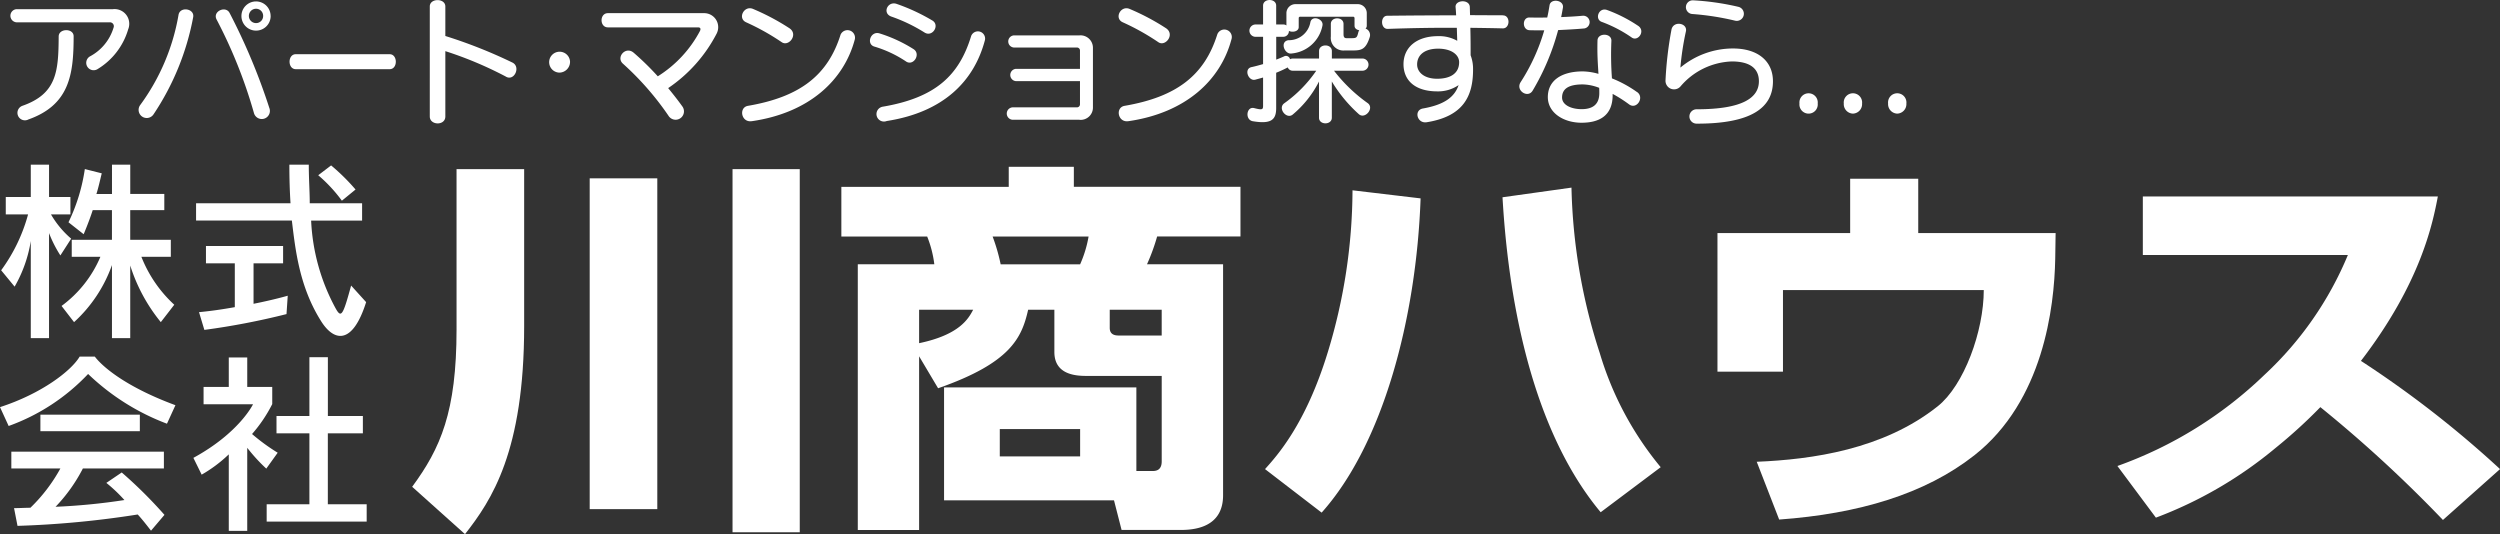 <svg xmlns="http://www.w3.org/2000/svg" width="234" height="50" viewBox="0 0 234 50">
  <rect x="0" y="0" width="234" height="50" fill="#333333" stroke="none"/>
  <g id="グループ_2981" data-name="グループ 2981" transform="translate(-200 -6084)">
    <path id="パス_83" data-name="パス 83" d="M131.8,52.278h6.329v14.7c0,11.715-3.045,16.292-5.536,19.464l-4.947-4.434c2.65-3.6,4.155-6.994,4.155-14.741Zm12.463.861h6.328V84.1h-6.328Zm13.37-.861h6.292V86.263h-6.292Z" transform="translate(110.932 6047.555)" fill="#fff"/>
    <path id="パス_84" data-name="パス 84" d="M272.9,64.926c-.435.827-1.263,2.341-5.06,3.133V64.926Zm-3.283,7.352c6.806-2.378,7.832-4.722,8.429-7.352H280.5v3.962c0,2.128,2.019,2.235,3.006,2.235h7.041v8c0,.756-.435.9-.829.9h-1.543V72.2h-18V82.766h15.906l.71,2.775h5.5c1.23,0,4-.181,4-3.245V60.671h-7.12a18.709,18.709,0,0,0,.948-2.6h7.8v-4.65H282.323V51.55h-6.094v1.875H260.562v4.65h8.032a10.227,10.227,0,0,1,.669,2.6H262.1v24.87h5.74V69.287Zm14.085-14.2a10.948,10.948,0,0,1-.792,2.6h-7.437a17.308,17.308,0,0,0-.752-2.6Zm6.844,6.851v2.412h-4.035c-.393,0-.829-.107-.829-.719V64.926Zm-7.635,13.73h-7.52V76.1h7.52Z" transform="translate(18.189 6048.063)" fill="#fff"/>
    <path id="パス_85" data-name="パス 85" d="M391.771,84.332c1.1-1.225,3.8-4.182,5.858-10.886a52.366,52.366,0,0,0,2.331-15.209l6.373.756c-.4,11.247-3.524,23-9.262,29.412Zm28.684-26.347a53.607,53.607,0,0,0,2.652,15.5,30.22,30.22,0,0,0,5.7,10.668l-5.619,4.216C415.944,79.683,414.4,65.84,414,58.888Z" transform="translate(-73.365 6043.576)" fill="#fff"/>
    <path id="パス_86" data-name="パス 86" d="M556.814,65.659H538.019V73.3h-6.131V60.324h12.42V55.241h6.372v5.083h12.859l-.037,2.414c-.086,4.542-1.112,13.3-7.559,18.382-4.63,3.641-10.84,5.48-18.28,6.022l-2.1-5.409c5.184-.216,11.841-1.141,16.934-5.189,2.473-1.964,4.317-7.039,4.317-10.885" transform="translate(-171.133 6045.489)" fill="#fff"/>
    <path id="パス_87" data-name="パス 87" d="M655.751,85.949a38.4,38.4,0,0,0,13.772-8.541,32.026,32.026,0,0,0,7.8-11.21H658.13V60.72h27.614c-.476,2.486-1.58,8.074-7.2,15.39a97.794,97.794,0,0,1,13.02,10.128L686.22,91a123.046,123.046,0,0,0-11.474-10.561,47.306,47.306,0,0,1-4.193,3.821,38.78,38.78,0,0,1-11.2,6.524Z" transform="translate(-257.561 6041.669)" fill="#fff"/>
    <path id="パス_88" data-name="パス 88" d="M11.391,8.445a.694.694,0,1,1-.715-1.189,4.51,4.51,0,0,0,2.2-2.676.365.365,0,0,0-.357-.511H3.781a.617.617,0,0,1,0-1.228h9.028a1.376,1.376,0,0,1,1.441,1.881,6.476,6.476,0,0,1-2.86,3.722M4.879,13.178a.7.7,0,1,1-.536-1.292c3.217-1.125,3.383-3.211,3.4-6.5.012-.766,1.4-.779,1.4-.012,0,3.583-.383,6.435-4.265,7.8" transform="translate(197.749 6082.019)" fill="#fff"/>
    <path id="パス_89" data-name="パス 89" d="M54.563,1.8a.66.66,0,0,1-.664.665.671.671,0,1,1,0-1.343.663.663,0,0,1,.664.678m.7,0a1.366,1.366,0,1,0-1.354,1.369A1.366,1.366,0,0,0,55.266,1.8m-7.252.115c.153-.805-1.2-1.036-1.367-.243a19.945,19.945,0,0,1-3.587,8.457.761.761,0,1,0,1.239.883,24.364,24.364,0,0,0,3.715-9.1m7.136,8.521a57.7,57.7,0,0,0-3.727-8.918C51.053.8,49.8,1.369,50.21,2.135A45.544,45.544,0,0,1,53.7,10.874a.76.76,0,1,0,1.455-.436" transform="translate(170.067 6083.697)" fill="#fff"/>
    <path id="パス_90" data-name="パス 90" d="M90.256,18.147c-.779,0-.779-1.408,0-1.408h8.785c.766,0,.778,1.408,0,1.408Z" transform="translate(137.43 6072.331)" fill="#fff"/>
    <path id="パス_91" data-name="パス 91" d="M140.239,7.2a35.051,35.051,0,0,0-5.682-2.391v6.116c0,.882-1.456.844-1.456,0V.628c0-.794,1.456-.794,1.456,0V3.391a45.739,45.739,0,0,1,6.295,2.495c.779.409.153,1.752-.613,1.317" transform="translate(107.127 6083.978)" fill="#fff"/>
    <path id="パス_92" data-name="パス 92" d="M172.027,16.706a.978.978,0,1,0-.983,1.024,1.011,1.011,0,0,0,.983-1.024" transform="translate(81.329 6073.067)" fill="#fff"/>
    <path id="パス_93" data-name="パス 93" d="M192.522,11.079c.459.562.905,1.125,1.327,1.714a.783.783,0,1,1-1.3.87A27.018,27.018,0,0,0,188.295,8.8c-.69-.6.255-1.688,1.009-1.022a25.787,25.787,0,0,1,2.248,2.2,11.15,11.15,0,0,0,3.957-4.261c.09-.217.013-.32-.2-.32h-8.426c-.792,0-.792-1.33,0-1.33h8.963a1.313,1.313,0,0,1,1.212,1.919,13.8,13.8,0,0,1-4.531,5.093" transform="translate(70.017 6081.165)" fill="#fff"/>
    <path id="パス_94" data-name="パス 94" d="M233.5,5.721a21.9,21.9,0,0,0-3.319-1.856c-.842-.371-.2-1.612.64-1.254a21.529,21.529,0,0,1,3.421,1.817c.843.588-.09,1.753-.741,1.293m-2.782,7.394c-1.01.166-1.264-1.28-.371-1.434,4.929-.844,7.481-2.9,8.668-6.665a.705.705,0,0,1,1.33.449c-1.01,3.812-4.266,6.87-9.627,7.651" transform="translate(39.664 6082.225)" fill="#fff"/>
    <path id="パス_95" data-name="パス 95" d="M274.513,3.767a15.123,15.123,0,0,0-3.09-1.483c-.88-.307-.357-1.471.485-1.19a18.1,18.1,0,0,1,3.358,1.562c.716.435,0,1.6-.754,1.111M272.79,6.481a10.985,10.985,0,0,0-2.975-1.394c-.766-.244-.331-1.485.5-1.229a13.366,13.366,0,0,1,3.2,1.484c.689.473-.038,1.612-.727,1.139m-1.8,5.578a.7.7,0,1,1-.358-1.343c4.941-.845,7.138-2.93,8.261-6.615a.675.675,0,0,1,1.29.384c-1.009,3.825-3.854,6.743-9.193,7.574" transform="translate(12.01 6083.268)" fill="#fff"/>
    <path id="パス_96" data-name="パス 96" d="M318.6,18.816h-6.255a.582.582,0,0,1,0-1.163h5.975a.284.284,0,0,0,.32-.295V15.2h-6a.578.578,0,0,1,0-1.151h6v-1.7a.283.283,0,0,0-.32-.293h-5.848a.57.57,0,0,1,0-1.139H318.6a1.164,1.164,0,0,1,1.253,1.177v5.54a1.152,1.152,0,0,1-1.253,1.188" transform="translate(-17.554 6076.394)" fill="#fff"/>
    <path id="パス_97" data-name="パス 97" d="M350.135,5.721a22.033,22.033,0,0,0-3.319-1.856c-.843-.371-.205-1.612.637-1.254a21.531,21.531,0,0,1,3.422,1.817c.842.588-.089,1.753-.74,1.293m-2.784,7.394c-1.008.166-1.264-1.28-.37-1.434,4.928-.844,7.482-2.9,8.67-6.665a.7.7,0,0,1,1.329.449c-1.01,3.812-4.265,6.87-9.629,7.651" transform="translate(-41.719 6082.225)" fill="#fff"/>
    <path id="パス_98" data-name="パス 98" d="M393.329,2.408c.153-.627-.957-1.023-1.124-.345a2.042,2.042,0,0,1-2.055,1.7c-.844.115-.371,1.381.319,1.241a3.235,3.235,0,0,0,2.861-2.6m4.443,1.01a.643.643,0,0,0-.41-.741.337.337,0,0,0,.117-.27V1.257a.845.845,0,0,0-.868-.869h-5.785a.846.846,0,0,0-.868.869V2.383a.452.452,0,0,0-.294-.091H389V.527c0-.7-1.226-.7-1.226,0V2.293h-.754a.578.578,0,0,0,0,1.151h.754V6c-.358.1-.716.206-1.085.282-.741.166-.295,1.33.344,1.178.23-.063.485-.129.741-.205V9.9c0,.359-.077.41-.83.219-.728-.191-.894,1.1-.128,1.228,1.686.281,2.184-.114,2.184-1.216V6.81a11.476,11.476,0,0,0,1.085-.5.486.486,0,0,0,.474.308h2.194a12.156,12.156,0,0,1-2.975,3.033c-.676.46.167,1.534.754,1.086a9.808,9.808,0,0,0,2.477-3.109v3.391c0,.7,1.2.7,1.2,0V7.628a13.315,13.315,0,0,0,2.528,3.058c.575.511,1.481-.562.83-1.035a14.719,14.719,0,0,1-3.154-3.033h2.7a.571.571,0,0,0,0-1.139h-2.9v-.7c0-.7-1.2-.7-1.2,0v.7h-2.45a.585.585,0,0,0-.269.064.382.382,0,0,0-.574-.256c-.231.1-.474.205-.716.294V3.444h.663a.532.532,0,0,0,.525-.55c.344.168.918.051.918-.358V1.718a.136.136,0,0,1,.154-.154h4.915a.137.137,0,0,1,.155.154v.691c0,.244.2.385.446.422a.587.587,0,0,0-.1.231c-.113.434-.152.511-.587.511h-.511c-.229,0-.278-.154-.278-.371v-.96c0-.7-1.188-.7-1.188,0V3.419A1.179,1.179,0,0,0,395.4,4.724h.727c.818,0,1.265-.051,1.648-1.305" transform="translate(-69.55 6084)" fill="#fff"/>
    <path id="パス_99" data-name="パス 99" d="M435.232,6.1c0,1.1-.894,1.549-2.054,1.549-1.253,0-1.878-.641-1.878-1.333,0-.9.715-1.483,1.966-1.483s1.966.575,1.966,1.266m4.1-4.389c-1.008,0-2.043-.013-3.076-.013-.014-.256-.014-.524-.025-.767C436.2.178,434.824.256,434.9.959c.025.243.04.5.051.755-2.107,0-4.265.014-6.459.039-.653.013-.626,1.254.063,1.229,2.2-.077,4.34-.116,6.462-.1.011.4.025.832.038,1.216a3.423,3.423,0,0,0-1.8-.436c-2.03,0-3.23,1.076-3.23,2.623,0,1.511,1.073,2.546,3.165,2.546a3.4,3.4,0,0,0,1.992-.588c-.357,1.048-1.226,1.817-3.332,2.188-.88.153-.561,1.419.332,1.291,3.473-.549,4.353-2.469,4.353-4.937a3.594,3.594,0,0,0-.228-1.332c0-.7,0-1.637-.026-2.572,1.021.013,2.031.027,3.027.053.7.026.741-1.217.025-1.217" transform="translate(-98.657 6083.722)" fill="#fff"/>
    <path id="パス_100" data-name="パス 100" d="M478,8.89c0,1.138-.715,1.5-1.659,1.5-.985,0-1.826-.4-1.826-1.087,0-.845.65-1.229,1.94-1.229a4.493,4.493,0,0,1,1.533.32c.012.166.012.332.012.5m3.639-6.3a13.6,13.6,0,0,0-2.91-1.485c-.792-.281-1.188.87-.5,1.113a12.412,12.412,0,0,1,2.8,1.459c.575.422,1.326-.59.612-1.088m-5.043.243a.6.6,0,0,0-.141-1.19c-.675.063-1.352.1-2.029.127.064-.294.115-.588.167-.883.115-.717-1.138-.9-1.251-.23-.065.4-.129.78-.218,1.151-.562.012-1.122.012-1.673,0-.688-.013-.688,1.178.027,1.19.446.013.906.013,1.366.013a18.263,18.263,0,0,1-2.21,4.849c-.5.78.677,1.548,1.125.793a22.275,22.275,0,0,0,2.386-5.667c.792-.039,1.6-.077,2.452-.154M481.545,8.8a11.144,11.144,0,0,0-2.362-1.292,30.215,30.215,0,0,1-.052-3.493c.052-.766-1.289-.793-1.3-.051-.038,1.344.039,2.251.089,3.122a5.683,5.683,0,0,0-1.469-.23c-1.977,0-3.269.844-3.269,2.405,0,1.472,1.47,2.4,3.155,2.4,1.582,0,2.96-.6,2.91-2.7a12.62,12.62,0,0,1,1.546.985c.7.511,1.454-.64.753-1.152" transform="translate(-128.305 6083.827)" fill="#fff"/>
    <path id="パス_101" data-name="パス 101" d="M522.306,2a24.865,24.865,0,0,0-4.036-.627.642.642,0,0,1,.092-1.28,24.186,24.186,0,0,1,4.263.614A.666.666,0,0,1,522.306,2m-3.55,9.634a.673.673,0,1,1-.039-1.343c4.3,0,5.81-1.086,5.81-2.622,0-1.164-.793-1.855-2.541-1.855a6.607,6.607,0,0,0-4.8,2.341.8.8,0,0,1-1.4-.575,34.592,34.592,0,0,1,.561-4.759c.192-.856,1.558-.6,1.34.216a26.157,26.157,0,0,0-.509,3.353A7.708,7.708,0,0,1,522.088,4.6c2.4,0,3.754,1.229,3.754,3.071,0,2.546-2.144,3.966-7.086,3.966" transform="translate(-159.894 6083.937)" fill="#fff"/>
    <path id="パス_102" data-name="パス 102" d="M558.99,29.784a.86.86,0,1,0-1.709,0,.859.859,0,1,0,1.709,0" transform="translate(-188.852 6063.905)" fill="#fff"/>
    <path id="パス_103" data-name="パス 103" d="M571.864,30.73a.886.886,0,0,1-.853-.946.861.861,0,1,1,1.711,0,.888.888,0,0,1-.858.946" transform="translate(-198.432 6063.905)" fill="#fff"/>
    <path id="パス_104" data-name="パス 104" d="M585.589,30.73a.888.888,0,0,1-.855-.946.861.861,0,1,1,1.711,0,.888.888,0,0,1-.857.946" transform="translate(-208.008 6063.905)" fill="#fff"/>
    <path id="パス_105" data-name="パス 105" d="M15.3,65.628a15.986,15.986,0,0,1-2.862-5.3v6.8h-1.71V60.287A13.189,13.189,0,0,1,7.18,65.628L6.01,64.112a11.052,11.052,0,0,0,3.636-4.6H6.963V57.923h3.763V55.145h-1.8C8.6,56.173,8.079,57.4,8.079,57.4L6.658,56.281A16.988,16.988,0,0,0,8.188,51.3l1.584.4c-.161.651-.323,1.391-.5,1.932h1.458V50.887h1.71V53.63h3.187v1.515H12.437v2.778h3.8v1.588H13.481A12.138,12.138,0,0,0,16.56,64ZM5.9,59.385a11.569,11.569,0,0,1-1.063-2.094v9.833H3.129V58.031a12.456,12.456,0,0,1-1.513,4.275L.356,60.774a15.822,15.822,0,0,0,2.521-5.232H.788V53.917H3.129v-3.03H4.839v3.03h2v1.625H5.019A8.747,8.747,0,0,0,6.91,57.815Z" transform="translate(199.752 6048.524)" fill="#fff"/>
    <path id="パス_106" data-name="パス 106" d="M74.368,54.261a13.861,13.861,0,0,0-2.215-2.383l1.207-.919a19.329,19.329,0,0,1,2.287,2.256ZM72.422,65.536c-2.053-3.247-2.412-6.748-2.736-9.418H60.72V54.5h8.84c-.073-1.137-.108-2.328-.108-3.609h1.818c0,1.317.09,2.508.09,3.609h4.9v1.623h-4.77a18.961,18.961,0,0,0,2.25,8.137c.558,1.028.7.849,1.493-2.056l1.405,1.552c-1.279,4.041-3.007,3.7-4.213,1.786m-3.24-.667a67.947,67.947,0,0,1-7.689,1.479l-.5-1.66c1.135-.107,2.233-.27,3.35-.469V60.125h-2.7V58.5h7.22v1.624H66.1v3.787c1.908-.378,3.2-.756,3.2-.756Z" transform="translate(157.632 6048.524)" fill="#fff"/>
    <path id="パス_107" data-name="パス 107" d="M15.628,116.5a21.667,21.667,0,0,1-7.381-4.655,19.114,19.114,0,0,1-7.437,4.869L0,114.948c3.908-1.263,6.679-3.41,7.453-4.726H8.876c.919,1.191,3.331,2.994,7.545,4.546Zm-11.847-.849h9.308V117.2H3.781Zm10.353,10.862c-.433-.56-.829-1.067-1.243-1.516a89.527,89.527,0,0,1-11.252,1.065l-.324-1.66c.558,0,1.026-.035,1.53-.035a15.366,15.366,0,0,0,2.808-3.68H1.061v-1.571H15.34v1.571H7.759A15.115,15.115,0,0,1,5.2,124.276a57.965,57.965,0,0,0,6.445-.631,14.063,14.063,0,0,0-1.692-1.605l1.441-.976a42.37,42.37,0,0,1,4,3.969Z" transform="translate(200 6007.159)" fill="#fff"/>
    <path id="パス_108" data-name="パス 108" d="M66.746,125.788v-1.623h4v-6.639h-3.08V115.9h3.08v-5.5h1.729v5.5h3.276v1.625H72.471v6.639h3.636v1.623Zm-.036-4.96a16.116,16.116,0,0,1-1.783-1.949v7.775H63.2v-7.162a12.879,12.879,0,0,1-2.539,1.9l-.774-1.571c4.3-2.344,5.581-5.014,5.581-5.014H60.84v-1.624H63.2v-2.761h1.728v2.761h2.34v1.606a13.406,13.406,0,0,1-1.89,2.8,18.309,18.309,0,0,0,2.4,1.75Z" transform="translate(158.214 6007.035)" fill="#fff"/>
  </g>
</svg>

